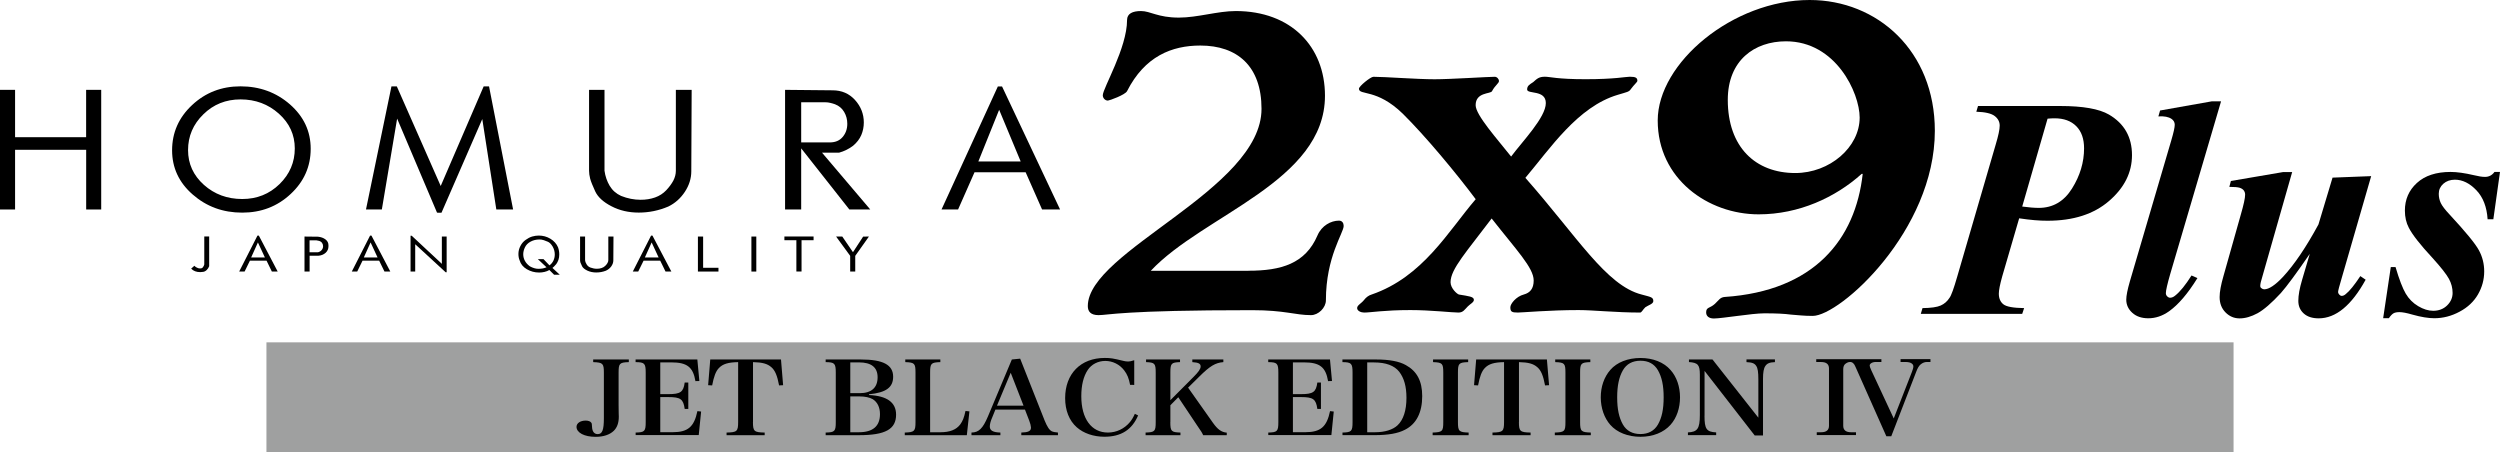<?xml version="1.0" encoding="UTF-8"?> <svg xmlns="http://www.w3.org/2000/svg" xmlns:xlink="http://www.w3.org/1999/xlink" version="1.1" id="レイヤー_3" x="0px" y="0px" viewBox="0 0 484.16 87.59" style="enable-background:new 0 0 484.16 87.59;" xml:space="preserve"> <style type="text/css"> .st0{fill:#9FA0A0;} </style> <g> <g> <g> <g> <path d="M241.77,52.43c6.33,0,11.03-1.35,13.38-6.84c0.82-1.91,2.62-2.86,4.16-2.86c0.63,0,0.91,0.48,0.91,1.03 c0,1.35-3.44,5.97-3.44,14.4c0,1.43-1.45,2.87-2.89,2.87c-3.07,0-5.06-0.96-11.39-0.96c-25.14,0-27.85,0.96-29.75,0.96 c-1.54,0-2.08-0.72-2.08-1.75c0-10.66,33.64-22.6,33.64-38.2c0-8.28-4.7-12.26-11.85-12.26c-5.51,0-10.76,2.07-14.19,8.83 c-0.36,0.72-3.44,1.83-3.71,1.83c-0.54,0-0.99-0.48-0.99-1.03c0-1.35,4.7-9.15,4.7-14.56c0-1.27,1.08-1.75,2.71-1.75 c1.81,0,3.25,1.27,7.32,1.27c3.62,0,7.51-1.27,11.03-1.27c10.67,0,17.27,6.85,17.27,16.4c0,16.63-23.6,23.08-33.73,33.9H241.77z "></path> <path d="M299.37,19.96c0-2.63-3.62-1.67-3.62-2.63c0-0.71,0.45-0.95,1.18-1.43c0.72-0.64,1.09-1.04,2.26-1.04 c0.99,0,2.35,0.48,7.87,0.48c5.7,0,7.78-0.48,8.59-0.48c1.18,0,1.45,0.24,1.45,0.8c0,0.24-0.63,0.72-1.26,1.59 c-0.36,0.56-0.72,0.56-2.53,1.11c-7.78,2.31-13.11,10.42-17.9,16.08c10.04,11.38,15.64,20.85,22.52,22.6 c1.72,0.48,2.26,0.48,2.26,1.27c0,0.56-0.99,0.8-1.54,1.19c-0.45,0.4-0.72,1.03-1,1.03c-4.7,0-9.13-0.48-11.94-0.48 c-5.61,0-10.94,0.48-11.76,0.48c-1.18,0-1.45-0.16-1.45-1.03c0-0.64,1.09-2.07,2.62-2.47c1.18-0.32,1.9-1.11,1.9-2.71 c0-2.47-3.35-5.89-8.14-12.01c-4.79,6.37-7.96,9.79-7.96,12.34c0,1.19,1.27,2.31,1.63,2.39c1.9,0.32,2.89,0.4,2.89,1.03 c0,0.48-0.72,0.8-1.18,1.27c-0.63,0.64-0.91,1.19-1.81,1.19c-1.27,0-5.34-0.48-9.31-0.48c-5.06,0-7.69,0.48-8.95,0.48 c-0.63,0-1.36-0.32-1.36-0.87c0-0.56,0.81-0.88,1.36-1.59c0.36-0.48,0.9-0.88,1.44-1.03c9.95-3.42,14.83-12.25,20.16-18.46 c-3.8-5.09-9.76-12.25-14.11-16.55c-5.06-4.93-8.5-3.5-8.5-4.85c0-0.48,2.26-2.31,2.8-2.31c2.17,0,8.41,0.48,11.85,0.48 c3.07,0,10.4-0.48,11.66-0.48c0.45,0,0.81,0.48,0.81,0.8c0,0.48-0.72,0.8-1.35,1.99c-0.27,0.56-3.17,0.16-3.17,2.71 c0,1.91,4.16,6.52,6.87,9.95C294.85,27.36,299.37,22.74,299.37,19.96z"></path> <path d="M351.06,61.18c-1.79,0-2.89-0.16-4.19-0.25c-1.3-0.17-2.79-0.25-5.19-0.25c-1.19,0-3.29,0.25-5.18,0.5 c-1.99,0.25-3.79,0.5-4.59,0.5c-0.9,0-1.49-0.42-1.49-1.17c0-1.08,0.7-0.75,1.7-1.67c0.8-0.75,0.99-1.25,1.89-1.33 c17.35-1.16,25.33-11.17,26.73-23.84h-0.2c-5.09,4.58-12.17,7.84-19.95,7.84c-9.77,0-19.55-6.84-19.55-18.17 C321.04,12.17,335.61,0,350.47,0c13.07,0,24.24,9.83,24.24,25.34C374.7,44.68,356.35,61.18,351.06,61.18z M345.88,8 c-6.09,0-11.27,3.67-11.27,11.34c0,9.17,5.38,14.17,13.07,14.17c6.68,0,12.47-5,12.47-10.75C360.14,18,355.55,8,345.88,8z"></path> </g> </g> <g> <g> <g> <path d="M40.52,51.53c-0.11,0.31-0.28,0.57-0.5,0.77c-0.21,0.2-0.45,0.32-0.68,0.35c-0.24,0.03-0.44,0.05-0.57,0.05 c-0.73,0-1.31-0.22-1.75-0.67l0.62-0.56c0.12,0.13,0.28,0.26,0.49,0.36c0.21,0.11,0.41,0.16,0.61,0.16 c0.23,0,0.4-0.05,0.5-0.17c0.1-0.11,0.17-0.21,0.21-0.3c0.04-0.08,0.08-0.19,0.11-0.3v-5.43h0.95V51.53z"></path> <path d="M53.78,52.59h-1.13l-1.03-2.11H48.4l-1.03,2.11h-1.05l3.54-6.96h0.27L53.78,52.59z M51.3,49.86l-1.35-2.91l-1.31,2.91 H51.3z"></path> <path d="M63.61,47.49c0,0.11,0,0.19,0,0.23c0,0.48-0.18,0.89-0.54,1.23c-0.37,0.34-0.84,0.53-1.43,0.58h-1.68v3.06h-0.99v-6.78 l2.62,0.03c0.57,0.06,1.06,0.23,1.45,0.53C63.42,46.66,63.61,47.04,63.61,47.49z M61.8,46.65c-0.17-0.05-0.35-0.09-0.54-0.11 h-1.31v2.32h1.62c0.32-0.08,0.56-0.23,0.74-0.45c0.18-0.22,0.26-0.46,0.26-0.73c0-0.23-0.06-0.43-0.19-0.62 C62.27,46.88,62.06,46.73,61.8,46.65z"></path> <path d="M75.59,52.59h-1.13l-1.03-2.11h-3.22l-1.03,2.11h-1.05l3.54-6.96h0.27L75.59,52.59z M73.12,49.86l-1.35-2.91 l-1.31,2.91H73.12z"></path> <path d="M86.51,52.73h-0.2l-5.9-5.43v5.29h-0.9v-6.94h0.22l5.84,5.45v-5.29h0.93V52.73z"></path> <path d="M108.41,53.21l-1.1,0l-0.92-0.92c-0.28,0.17-0.6,0.29-0.94,0.37c-0.33,0.08-0.68,0.12-1.04,0.12 c-0.87,0-1.66-0.22-2.38-0.64c-0.72-0.42-1.19-1-1.4-1.72c-0.16-0.38-0.23-0.79-0.23-1.23c0-0.55,0.13-1.07,0.39-1.56 c0.26-0.5,0.6-0.89,1.02-1.18c0.41-0.3,0.82-0.51,1.24-0.64c0.42-0.12,0.85-0.19,1.28-0.19c0.81,0,1.57,0.2,2.25,0.61 c0.7,0.42,1.19,0.97,1.49,1.66c0.17,0.47,0.24,0.94,0.24,1.39c0,0.37-0.05,0.72-0.16,1.05c-0.12,0.33-0.26,0.6-0.42,0.81 c-0.17,0.2-0.31,0.36-0.41,0.45c-0.09,0.1-0.21,0.2-0.33,0.3L108.41,53.21z M106.41,51.39c0.34-0.24,0.59-0.55,0.77-0.92 c0.17-0.38,0.26-0.77,0.26-1.19c0-0.56-0.15-1.08-0.43-1.56c-0.29-0.47-0.6-0.78-0.93-0.91c-0.34-0.14-0.58-0.23-0.75-0.29 c-0.17-0.06-0.33-0.09-0.48-0.12c-0.1,0-0.17-0.01-0.24-0.01c-0.06,0-0.11-0.01-0.15-0.01c-0.63,0-1.19,0.14-1.7,0.41 c-0.52,0.28-0.88,0.65-1.1,1.11c-0.22,0.46-0.33,0.91-0.33,1.34c0,0.45,0.11,0.89,0.33,1.29c0.22,0.4,0.54,0.75,0.96,1.05 c0.28,0.15,0.54,0.27,0.82,0.35c0.27,0.09,0.56,0.13,0.85,0.13c0.3,0,0.56-0.03,0.81-0.07c0.24-0.04,0.49-0.13,0.74-0.23 l-1.69-1.58h1.1L106.41,51.39z"></path> <path d="M118.81,45.81l-0.03,4.62c0,0.4-0.14,0.79-0.4,1.16c-0.27,0.37-0.62,0.65-1.05,0.84c-0.6,0.23-1.21,0.34-1.85,0.34 c-0.64,0-1.22-0.12-1.73-0.36c-0.5-0.24-0.85-0.51-1.02-0.84c-0.16-0.32-0.26-0.56-0.32-0.73c-0.04-0.16-0.07-0.31-0.07-0.45 v-4.58h0.97v4.58c0.04,0.32,0.15,0.6,0.33,0.86c0.17,0.26,0.4,0.45,0.72,0.57c0.41,0.15,0.82,0.23,1.23,0.23 c0.33,0,0.63-0.04,0.91-0.14c0.27-0.09,0.51-0.22,0.7-0.41c0.19-0.18,0.34-0.36,0.44-0.55c0.11-0.18,0.17-0.37,0.17-0.56v-0.07 v-4.51H118.81z"></path> <path d="M130.02,52.59h-1.13l-1.03-2.11h-3.22l-1.04,2.11h-1.05l3.54-6.96h0.27L130.02,52.59z M127.55,49.86l-1.35-2.91 l-1.31,2.91H127.55z"></path> <path d="M139.14,52.59h-3.98v-6.78h1.01v6.05h2.97V52.59z"></path> <path d="M146.47,52.59h-0.95v-6.78h0.95V52.59z"></path> <path d="M157.56,46.52h-2.33v6.06h-1v-6.06h-2.32v-0.72h5.65V46.52z"></path> <path d="M168.28,45.81l-2.65,3.74v3.04h-0.98v-3.04l-2.73-3.74h1.2l2.07,3.03l1.97-3.02L168.28,45.81z"></path> </g> </g> <g> <path d="M19.61,40.57h-2.92V29.01H2.92v11.56H0V17.4h2.92v9.17h13.76V17.4h2.92V40.57z"></path> <path d="M60.17,28.81c0,3.43-1.29,6.35-3.88,8.76c-2.58,2.41-5.7,3.61-9.38,3.61c-3.72,0-6.9-1.16-9.58-3.5 c-2.67-2.32-4-5.19-4-8.57c0-3.43,1.29-6.35,3.87-8.76c2.58-2.42,5.71-3.63,9.38-3.63c3.71,0,6.91,1.17,9.58,3.5 C58.83,22.57,60.17,25.42,60.17,28.81z M57.09,28.75c0-2.65-1.03-4.9-3.09-6.74c-2.06-1.84-4.53-2.76-7.41-2.76 c-2.85,0-5.25,0.96-7.21,2.89c-1.97,1.92-2.96,4.23-2.96,6.93c0,2.65,1.02,4.89,3.07,6.73c2.05,1.83,4.53,2.74,7.43,2.74 c2.84,0,5.24-0.96,7.22-2.89C56.11,33.72,57.09,31.42,57.09,28.75z"></path> <path d="M99.37,40.57h-3.25L93.4,23.06L85.5,41.2l-0.86-0.01l-7.73-18.22l-2.96,17.6l-3.07-0.01l4.93-23.83h1.04l8.5,19.29 l8.32-19.29h1.04L99.37,40.57z"></path> <path d="M133.95,17.4l-0.07,15.78c0,1.37-0.41,2.69-1.24,3.96c-0.83,1.26-1.9,2.22-3.22,2.86c-1.84,0.78-3.74,1.17-5.71,1.17 c-1.97,0-3.74-0.41-5.3-1.23c-1.57-0.81-2.61-1.76-3.13-2.86c-0.51-1.1-0.84-1.93-0.99-2.49c-0.14-0.56-0.21-1.07-0.21-1.53 V17.4h2.99v15.66c0.15,1.09,0.49,2.06,1,2.92c0.52,0.87,1.25,1.52,2.21,1.96c1.25,0.5,2.52,0.75,3.79,0.75 c1.01,0,1.94-0.15,2.79-0.45c0.85-0.3,1.57-0.77,2.16-1.39c0.59-0.63,1.05-1.25,1.38-1.87c0.32-0.62,0.49-1.26,0.49-1.92V32.8 V17.4H133.95z"></path> <path d="M168.53,40.56l-4.04,0.01l-9.33-11.84v11.84h-3.12V17.4l9.2,0.09c1.77,0,3.22,0.63,4.35,1.88 c1.13,1.25,1.7,2.71,1.7,4.35c0,0.88-0.17,1.69-0.49,2.44c-0.32,0.75-0.85,1.45-1.59,2.07c-0.82,0.62-1.73,1.07-2.72,1.34 l-3.29,0L168.53,40.56z M161.71,20.19c-0.29-0.11-0.6-0.19-0.93-0.27c-0.32-0.08-0.61-0.11-0.89-0.11h-4.73v7.77h5.54 c1.07,0,1.9-0.35,2.49-1.05c0.59-0.69,0.9-1.55,0.9-2.55c0-0.84-0.2-1.6-0.6-2.28C163.09,21,162.49,20.49,161.71,20.19z"></path> <path d="M205.3,40.57l-3.49-0.01l-3.18-7.2h-9.9l-3.18,7.2l-3.21,0.01l10.91-23.83h0.81L205.3,40.57z M197.67,31.27l-4.17-10.01 l-4.03,10.01H197.67z"></path> </g> </g> <g> <path d="M391.04,42.28l-3.28,11.24c-0.44,1.57-0.66,2.69-0.66,3.35c0,0.91,0.3,1.6,0.88,2.06c0.59,0.47,1.93,0.71,4.02,0.74 l-0.37,1.11h-19.64l0.33-1.11c1.65-0.02,2.82-0.19,3.52-0.5c0.7-0.31,1.27-0.8,1.71-1.49c0.34-0.44,0.84-1.83,1.51-4.16 l7.44-25.54c0.52-1.72,0.77-2.94,0.77-3.65c0-0.74-0.32-1.36-0.97-1.86c-0.65-0.5-1.84-0.78-3.56-0.83l0.33-1.11H399 c4.37,0,7.52,0.55,9.43,1.66c2.97,1.74,4.46,4.36,4.46,7.85c0,3.37-1.48,6.33-4.44,8.88c-2.96,2.56-6.93,3.83-11.92,3.83 C395,42.76,393.17,42.6,391.04,42.28z M391.63,40c1.28,0.17,2.35,0.26,3.21,0.26c2.73,0,4.87-1.25,6.43-3.74 c1.56-2.49,2.34-5.09,2.34-7.79c0-1.84-0.5-3.27-1.51-4.29c-1.01-1.02-2.41-1.53-4.2-1.53c-0.37,0-0.82,0.02-1.36,0.07L391.63,40 z"></path> <path d="M430.14,19.62l-9.84,33.43c-0.57,1.97-0.85,3.21-0.85,3.72c0,0.25,0.09,0.45,0.26,0.63c0.17,0.17,0.36,0.26,0.55,0.26 c0.34,0,0.67-0.14,0.99-0.41c0.96-0.76,2.01-2.06,3.17-3.9l1.14,0.51c-1.87,3.02-3.71,5.17-5.53,6.45 c-1.25,0.88-2.58,1.33-3.98,1.33c-1.3,0-2.34-0.36-3.11-1.07c-0.78-0.71-1.16-1.56-1.16-2.54c0-0.74,0.23-1.92,0.7-3.54 l8.03-27.34c0.44-1.5,0.66-2.49,0.66-2.99c0-0.47-0.21-0.85-0.63-1.14c-0.57-0.39-1.41-0.55-2.54-0.48l0.33-1.14l9.99-1.77 H430.14z"></path> <path d="M443.92,33.29l-5.75,20.16c-0.3,0.94-0.44,1.57-0.44,1.92c0,0.2,0.07,0.34,0.22,0.44c0.17,0.15,0.36,0.22,0.55,0.22 c0.91,0,2.13-0.81,3.65-2.43c2.18-2.36,4.47-5.74,6.85-10.13l2.73-9.07l7.48-0.29l-5.67,19.61c-0.49,1.65-0.74,2.59-0.74,2.84 c0,0.15,0.07,0.31,0.22,0.48c0.15,0.17,0.31,0.26,0.48,0.26c0.27,0,0.54-0.12,0.81-0.37c0.71-0.56,1.65-1.72,2.8-3.46l1.03,0.7 c-2.75,4.99-5.78,7.48-9.1,7.48c-1.23,0-2.19-0.31-2.89-0.94c-0.7-0.63-1.05-1.44-1.05-2.45c0-1.08,0.25-2.45,0.74-4.09 l1.48-5.01c-2.58,3.76-4.45,6.29-5.6,7.59c-1.79,1.94-3.3,3.24-4.51,3.91c-1.22,0.66-2.38,1-3.48,1c-1.06,0-1.97-0.39-2.73-1.16 c-0.76-0.77-1.14-1.76-1.14-2.97c0-1.01,0.25-2.36,0.74-4.05l3.35-11.87c0.56-1.94,0.85-3.24,0.85-3.91 c0-0.3-0.08-0.56-0.24-0.79c-0.16-0.23-0.42-0.41-0.79-0.54c-0.37-0.12-1.05-0.18-2.03-0.18l0.3-1.14l10.13-1.73H443.92z"></path> <path d="M484.16,33.29l-1.29,9.18h-1.11c-0.15-2.38-0.87-4.26-2.17-5.62c-1.3-1.36-2.69-2.05-4.16-2.05 c-0.91,0-1.66,0.27-2.25,0.79c-0.59,0.53-0.88,1.17-0.88,1.94c0,0.64,0.13,1.23,0.39,1.79c0.26,0.55,0.83,1.3,1.71,2.23 c3.12,3.37,5.02,5.68,5.69,6.95c0.68,1.26,1.01,2.62,1.01,4.07c0,1.57-0.4,3.05-1.2,4.44c-0.8,1.39-1.98,2.51-3.56,3.35 c-1.57,0.85-3.21,1.27-4.9,1.27c-1.16,0-2.57-0.23-4.24-0.7c-1.1-0.32-1.94-0.48-2.51-0.48c-0.49,0-0.87,0.07-1.14,0.22 c-0.27,0.15-0.58,0.47-0.92,0.96h-1.1l1.48-9.91h0.92c0.71,2.41,1.37,4.12,1.97,5.14c0.6,1.02,1.4,1.83,2.41,2.43 c1.01,0.6,1.98,0.9,2.91,0.9c1.08,0,1.98-0.34,2.69-1.03c0.71-0.69,1.07-1.5,1.07-2.43c0-0.93-0.23-1.84-0.7-2.71 c-0.47-0.87-1.53-2.23-3.2-4.07c-2.33-2.51-3.86-4.45-4.57-5.82c-0.52-0.98-0.77-2.1-0.77-3.35c0-2.14,0.77-3.92,2.32-5.34 c1.55-1.42,3.72-2.14,6.52-2.14c1.23,0,2.74,0.21,4.53,0.63c0.89,0.22,1.6,0.33,2.14,0.33c0.76,0,1.38-0.32,1.84-0.96H484.16z"></path> </g> </g> <g> <rect x="51.6" y="66.3" class="st0" width="380.96" height="21.29"></rect> <g> <g> <path d="M121.78,69.62v0.51c-1.81,0.06-1.98,0.25-1.98,2.04v6.27c0,0.41,0,0.86,0.02,1.59c0.02,0.28,0.02,0.49,0.02,0.67 c0,1.21-0.33,2.1-0.98,2.74c-0.78,0.75-2,1.16-3.51,1.16c-2.18,0-3.7-0.8-3.7-1.94c0-0.7,0.74-1.21,1.79-1.21 c0.5,0,0.91,0.16,1.07,0.41c0.11,0.18,0.11,0.18,0.15,0.86c0.04,0.86,0.44,1.35,1.09,1.35c0.89,0,1.2-0.78,1.2-3.08v-8.82 c0-1.78-0.2-1.98-2.07-2.04v-0.51H121.78z"></path> <path d="M123.09,83.77c1.76-0.04,1.96-0.24,1.96-2.04v-9.56c0-1.8-0.22-2.02-1.96-2.04v-0.51h11.96l0.39,4.17l-0.76,0.02 c-0.46-2.72-1.61-3.63-4.68-3.63h-2.13v6.15h1.57c2.35,0,2.92-0.41,3.16-2.25h0.7v5.11h-0.7c-0.26-1.9-0.81-2.29-3.16-2.29 h-1.57v6.8h2.4c2.94,0,4.16-1.02,4.79-4.08l0.72,0.08l-0.46,4.56h-12.22V83.77z"></path> <path d="M145.82,81.73c0,1.8,0.22,2,2.27,2.04v0.51h-7.38v-0.51c2.03-0.04,2.24-0.24,2.24-2.04v-11.6 c-1.94,0.04-2.96,0.35-3.72,1.14c-0.61,0.63-0.98,1.63-1.31,3.37l-0.78-0.04l0.41-4.98h13.7l0.41,4.98l-0.78,0.04 c-0.35-1.9-0.79-2.92-1.5-3.53c-0.76-0.67-1.74-0.94-3.55-0.98V81.73z"></path> <path d="M159.9,83.77c1.77-0.04,1.96-0.24,1.96-2.04v-9.56c0-1.8-0.22-2.02-1.96-2.04v-0.51h6.82c4.31,0,6.25,1.04,6.25,3.33 c0,2.08-1.35,3.08-4.68,3.41v0.14c3.48,0.16,5.25,1.43,5.25,3.8c0,2.82-2.07,3.98-7.19,3.98h-6.45V83.77z M166.5,76.14 c2.26,0,3.46-1.06,3.46-3.08c0-1.92-1.22-2.88-3.61-2.88h-1.68v5.96H166.5z M166.33,83.71c2.72,0,4.09-1.18,4.09-3.51 c0-1.31-0.5-2.35-1.42-2.9c-0.57-0.33-1.5-0.53-2.57-0.53h-1.76v6.94H166.33z"></path> <path d="M175.23,83.77c1.87-0.06,2.07-0.26,2.07-2.04v-9.56c0-1.78-0.17-1.98-1.98-2.04v-0.51h6.79v0.51 c-1.81,0.06-1.98,0.25-1.98,2.04v11.54h2c1.83,0,3.05-0.49,3.83-1.51c0.48-0.67,0.74-1.29,1.02-2.61l0.76,0.08l-0.5,4.61h-12.02 V83.77z"></path> <path d="M192.17,80.81c-0.33,0.74-0.48,1.35-0.48,1.8c0,0.76,0.61,1.12,2.05,1.16v0.51h-5.6v-0.51c1.42-0.02,2.2-0.79,3.18-3.1 l4.64-11.05l1.61-0.16l4.75,12.01c0.5,1.21,0.91,1.84,1.42,2.08c0.24,0.1,0.44,0.14,1.15,0.22v0.51h-7.1v-0.51 c1.37-0.04,1.87-0.29,1.87-0.94c0-0.02,0-0.04,0-0.06c-0.02-0.31-0.13-0.8-0.33-1.29l-0.83-2.15h-5.73L192.17,80.81z M195.74,72.19l-2.66,6.37h5.14L195.74,72.19z"></path> <path d="M218.86,74.54c-0.24-1.27-0.55-2.04-1.15-2.82c-0.89-1.16-2.24-1.82-3.66-1.82c-1.39,0-2.66,0.65-3.38,1.73 c-0.85,1.27-1.26,2.98-1.26,5.11c0,4.35,1.96,7.03,5.16,7.03c1.63,0,3.18-0.73,4.25-2.02c0.37-0.45,0.63-0.88,0.96-1.61 l0.63,0.31c-1.18,2.78-3.29,4.13-6.53,4.13c-2.09,0-4.03-0.66-5.36-1.84c-1.46-1.29-2.24-3.27-2.24-5.64 c0-4.72,3.01-7.78,7.67-7.78c1.13,0,1.61,0.08,3.62,0.57c0.3,0.08,0.59,0.12,0.91,0.12c0.33,0,0.48-0.04,1.18-0.25v4.78H218.86z "></path> <path d="M226.65,81.73c0,1.8,0.18,1.98,1.96,2.04v0.51h-6.75v-0.51c1.79-0.06,1.96-0.24,1.96-2.04v-9.56 c0-1.78-0.18-1.98-1.87-2.04v-0.51h6.58v0.51c-1.7,0.06-1.87,0.25-1.87,2.04v5.33l4.51-4.53c0.96-0.96,1.35-1.53,1.35-2 c0-0.55-0.41-0.76-1.61-0.84v-0.51h6.01v0.51c-1.55,0.12-2.61,0.76-4.68,2.82l-2.15,2.12l4.79,6.78 c0.94,1.33,1.66,1.84,2.7,1.94v0.49h-4.57c-0.28-0.59-0.28-0.59-1.18-1.9l-3.64-5.45l-1.53,1.55V81.73z"></path> <path d="M245.61,83.77c1.76-0.04,1.96-0.24,1.96-2.04v-9.56c0-1.8-0.22-2.02-1.96-2.04v-0.51h11.96l0.39,4.17l-0.76,0.02 c-0.46-2.72-1.61-3.63-4.68-3.63h-2.13v6.15h1.57c2.35,0,2.92-0.41,3.16-2.25h0.7v5.11h-0.7c-0.26-1.9-0.81-2.29-3.16-2.29 h-1.57v6.8h2.4c2.94,0,4.16-1.02,4.79-4.08l0.72,0.08l-0.46,4.56h-12.22V83.77z"></path> <path d="M259.98,83.77c1.76-0.04,1.96-0.24,1.96-2.04v-9.56c0-1.8-0.22-2.02-1.96-2.04v-0.51h6.56c2.48,0,4.42,0.35,5.71,1.08 c2.16,1.18,3.18,3.1,3.18,6.01c0,3.17-1.13,5.41-3.35,6.52c-1.35,0.71-3.25,1.04-5.8,1.04h-6.29V83.77z M266.32,83.71 c1.87,0,3.44-0.49,4.34-1.35c1.13-1.06,1.72-2.9,1.72-5.31c0-2.2-0.46-3.82-1.39-5.04c-0.94-1.21-2.59-1.82-4.9-1.82h-1.31 v13.52H266.32z"></path> <path d="M277.44,83.77c1.9-0.06,2.07-0.24,2.07-2.04v-9.56c0-1.78-0.17-1.98-1.98-2.04v-0.51h6.8v0.51 c-1.81,0.06-1.98,0.25-1.98,2.04v9.56c0,1.8,0.2,1.98,2.07,2.04v0.51h-6.97V83.77z"></path> <path d="M294.16,81.73c0,1.8,0.22,2,2.26,2.04v0.51h-7.38v-0.51c2.02-0.04,2.24-0.24,2.24-2.04v-11.6 c-1.94,0.04-2.96,0.35-3.72,1.14c-0.61,0.63-0.98,1.63-1.31,3.37l-0.78-0.04l0.41-4.98h13.7L300,74.6l-0.78,0.04 c-0.35-1.9-0.78-2.92-1.5-3.53c-0.76-0.67-1.74-0.94-3.55-0.98V81.73z"></path> <path d="M301.1,83.77c1.9-0.06,2.07-0.24,2.07-2.04v-9.56c0-1.78-0.17-1.98-1.98-2.04v-0.51h6.8v0.51 c-1.81,0.06-1.98,0.25-1.98,2.04v9.56c0,1.8,0.2,1.98,2.07,2.04v0.51h-6.97V83.77z"></path> <path d="M311.86,71.64c1.26-1.47,3.4-2.31,5.84-2.31c2.42,0,4.51,0.82,5.81,2.31c1.2,1.33,1.85,3.25,1.85,5.31 c0,2.08-0.65,4-1.85,5.33c-1.31,1.47-3.4,2.31-5.81,2.31c-2.42,0-4.55-0.84-5.84-2.31c-1.18-1.33-1.85-3.27-1.85-5.33 C310.01,74.89,310.66,73.01,311.86,71.64z M314.3,82.22c0.7,1.21,1.85,1.84,3.4,1.84c1.52,0,2.68-0.63,3.38-1.84 c0.76-1.33,1.11-2.96,1.11-5.27c0-2.29-0.35-3.92-1.11-5.25c-0.72-1.23-1.83-1.84-3.38-1.84c-1.55,0-2.7,0.63-3.4,1.84 c-0.76,1.33-1.11,3-1.11,5.25C313.19,79.24,313.54,80.87,314.3,82.22z"></path> <path d="M330.1,80.51c0,2.59,0.39,3.13,2.26,3.23v0.53h-5.47v-0.53c1.85-0.08,2.31-0.72,2.31-3.39v-7.78 c0-1.92-0.37-2.33-2.11-2.45v-0.51h4.55l8.89,11.28v-7.37c0-1.47-0.11-2.2-0.41-2.65c-0.33-0.51-0.78-0.69-1.89-0.74v-0.53h5.51 v0.53c-1.04,0.04-1.5,0.24-1.85,0.74c-0.33,0.47-0.46,1.25-0.46,2.51v10.95h-1.61l-9.71-12.5V80.51z"></path> </g> <g> <path d="M364.36,69.55v0.55h-1.04c-0.44,0-0.79,0.1-1.04,0.31c-0.13,0.11-0.19,0.23-0.19,0.39s0.1,0.44,0.29,0.86l4.37,9.38 l3.51-8.99c0.19-0.47,0.29-0.83,0.29-1.09c0-0.21-0.09-0.39-0.29-0.55c-0.25-0.21-0.7-0.31-1.33-0.31h-0.86v-0.55h5.79v0.55 h-0.67c-0.44,0-0.85,0.16-1.23,0.47c-0.32,0.26-0.6,0.73-0.85,1.41l-4.84,12.51h-0.95l-5.98-13.45 c-0.25-0.63-0.6-0.94-1.04-0.94c-0.32,0-0.63,0.13-0.95,0.39c-0.25,0.21-0.38,0.55-0.38,1.02v10.95c0,0.83,0.51,1.25,1.52,1.25 h0.95v0.55h-7.6v-0.55h0.85c1.01,0,1.52-0.42,1.52-1.25v-11.1c0-0.83-0.51-1.25-1.52-1.25h-0.95v-0.55H364.36z"></path> </g> </g> </g> </g> </svg> 
